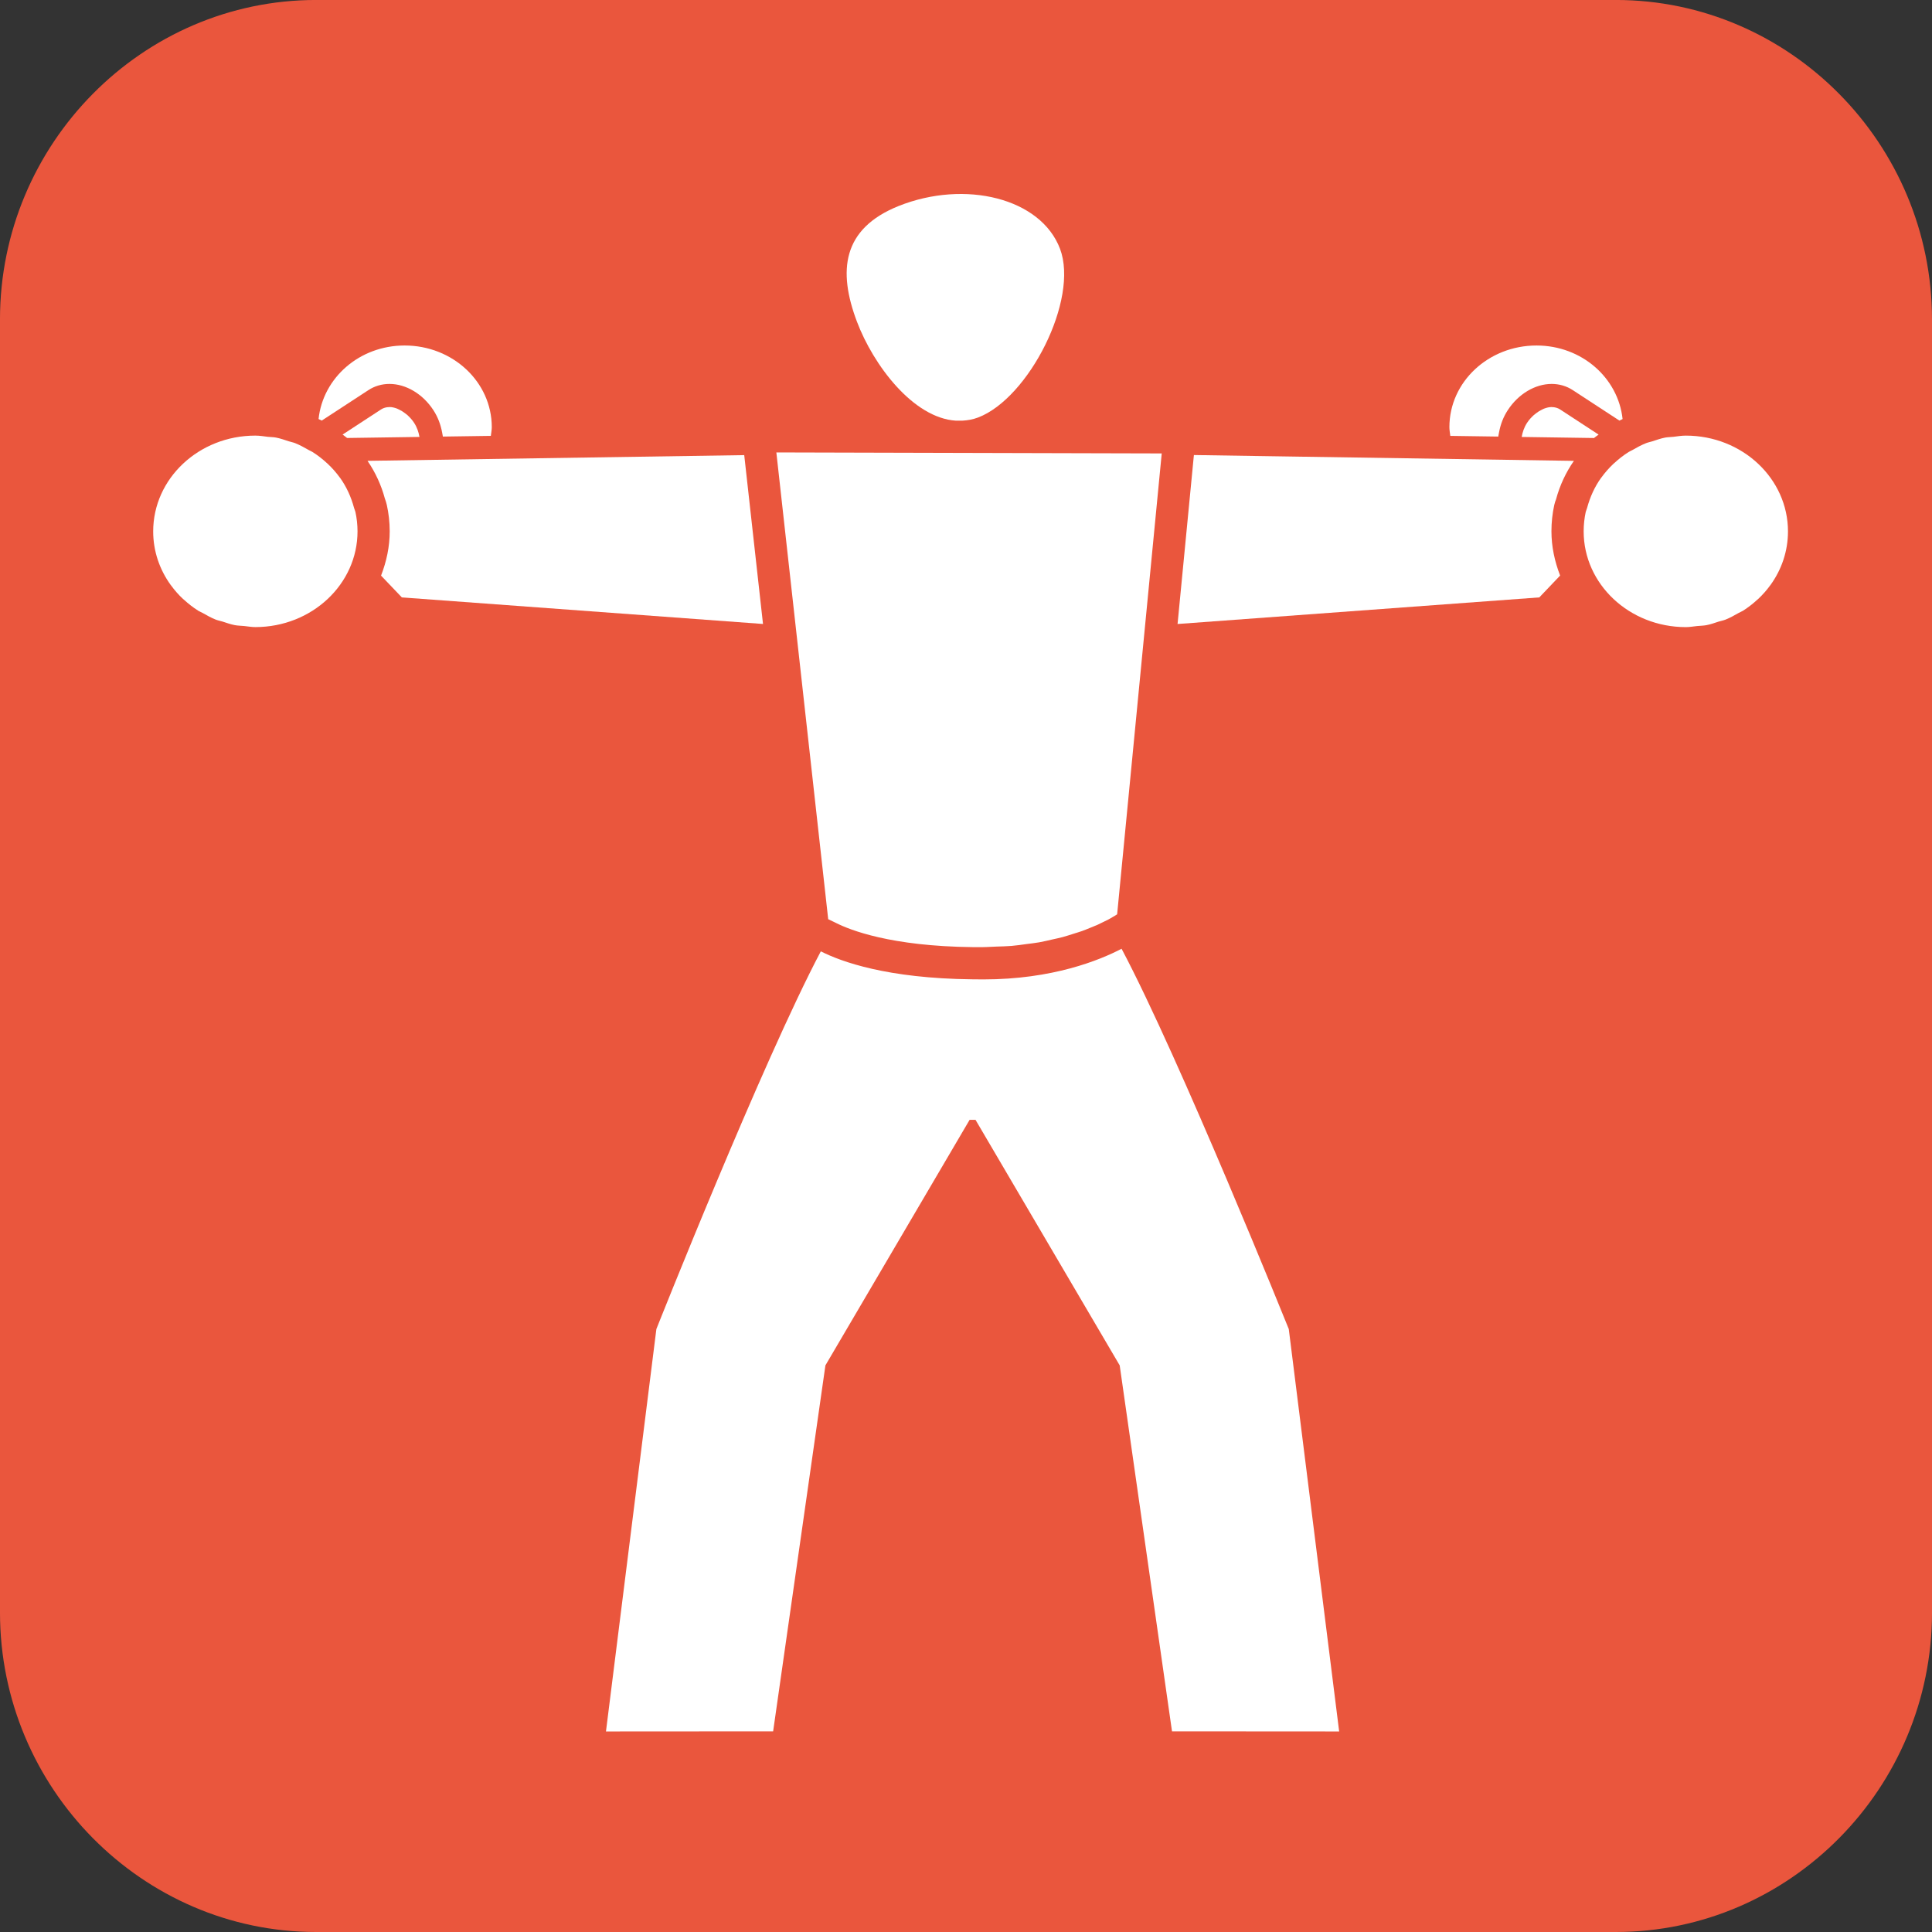 <?xml version="1.0" encoding="utf-8"?>
<!-- Generator: Adobe Illustrator 16.0.3, SVG Export Plug-In . SVG Version: 6.00 Build 0)  -->
<!DOCTYPE svg PUBLIC "-//W3C//DTD SVG 1.1//EN" "http://www.w3.org/Graphics/SVG/1.1/DTD/svg11.dtd">
<svg version="1.1" id="Fitness" xmlns="http://www.w3.org/2000/svg" xmlns:xlink="http://www.w3.org/1999/xlink" x="0px" y="0px"
	 width="141.732px" height="141.732px" viewBox="28.347 28.347 141.732 141.732"
	 enable-background="new 28.347 28.347 141.732 141.732" xml:space="preserve">
<rect x="28.347" y="28.347" width="141.732" height="141.732" fill="#333333" stroke="none"/>
<g>
	<path fill="#EA563D" d="M170.08,146.64c0,12.893-10.437,23.439-23.197,23.439H51.537c-12.752,0-23.191-10.549-23.191-23.439V51.783
		c0-12.891,10.438-23.438,23.191-23.438h95.343c12.763,0,23.199,10.547,23.199,23.438V146.64L170.08,146.64z"/>
	<g>
		<g>
			<path fill="#FFFFFF" d="M98.479,59.208h0.45c0.389-0.021,0.78-0.085,1.17-0.233c3.721-1.414,7.412-8.66,6.012-12.374
				c-1.406-3.723-6.967-5.084-11.839-3.142c-4.15,1.666-4.466,4.766-3.059,8.487C92.414,55.125,95.333,59.015,98.479,59.208z"/>
		</g>
		<path fill="#FFFFFF" d="M82.951,61.797l-0.007-0.062l-27.632,0.419l0.015,0.03c0.567,0.831,0.994,1.767,1.25,2.724
			c0.059,0.157,0.111,0.318,0.148,0.485c0.137,0.616,0.208,1.259,0.211,1.926c0.001,1.133-0.236,2.224-0.635,3.255l1.526,1.599
			l26.494,1.949L82.951,61.797z"/>
		<g>
			<path fill="#FFFFFF" d="M58.06,58.662c-0.139-0.108-0.279-0.194-0.424-0.263c-0.056-0.025-0.111-0.058-0.167-0.079
				c-0.186-0.069-0.37-0.113-0.548-0.113c-0.006,0-0.01,0.004-0.016,0.004c-0.219,0.002-0.424,0.056-0.604,0.173l-2.821,1.843
				c0.108,0.09,0.224,0.157,0.33,0.251l0.634-0.009L59.12,60.4c-0.062-0.346-0.175-0.699-0.396-1.038
				c-0.146-0.224-0.318-0.408-0.5-0.572C58.169,58.745,58.115,58.704,58.06,58.662z"/>
		</g>
		<g>
			<path fill="#FFFFFF" d="M52.147,59.073l3.223-2.104c0.455-0.3,0.99-0.457,1.55-0.457c1.211,0,2.448,0.738,3.22,1.924
				c0.318,0.489,0.531,1.031,0.646,1.659l0.051,0.279l3.518-0.051c0.023-0.214,0.069-0.424,0.069-0.646
				c-0.002-3.313-2.865-5.988-6.402-5.984c-3.306,0.002-5.983,2.372-6.305,5.394c0.074,0.039,0.164,0.076,0.232,0.115L52.147,59.073
				z"/>
		</g>
		<path fill="#FFFFFF" d="M54.32,65.605c-0.215-0.798-0.552-1.548-1.029-2.21c-0.002-0.004-0.009-0.009-0.014-0.014
			c-0.265-0.367-0.57-0.71-0.904-1.024c-0.009-0.009-0.023-0.016-0.032-0.027c-0.33-0.305-0.688-0.586-1.075-0.829
			c-0.085-0.053-0.185-0.087-0.272-0.141c-0.321-0.185-0.648-0.364-0.999-0.505c-0.147-0.058-0.309-0.085-0.459-0.134
			c-0.313-0.102-0.621-0.212-0.948-0.275c-0.194-0.037-0.399-0.032-0.597-0.055c-0.305-0.037-0.602-0.088-0.916-0.088
			c-4.143,0.002-7.493,3.151-7.49,7.032c0,1.453,0.475,2.805,1.283,3.924c0.004,0.004,0.009,0.012,0.014,0.016
			c0.268,0.367,0.567,0.711,0.902,1.022c0.012,0.012,0.028,0.021,0.042,0.03c0.328,0.305,0.685,0.582,1.068,0.826
			c0.104,0.064,0.226,0.106,0.332,0.168c0.305,0.173,0.609,0.346,0.939,0.477c0.164,0.065,0.346,0.097,0.51,0.148
			c0.3,0.097,0.586,0.201,0.897,0.261c0.221,0.042,0.454,0.042,0.68,0.064c0.277,0.028,0.549,0.079,0.833,0.079
			c4.141-0.002,7.495-3.154,7.49-7.03c-0.002-0.484-0.053-0.959-0.154-1.417C54.396,65.802,54.348,65.707,54.32,65.605z"/>
		<path fill="#FFFFFF" d="M142.496,64.987c0.284-1.052,0.731-1.996,1.313-2.831l-27.876-0.427l-0.012,0.108l-1.188,12.287
			l26.538-1.952l1.527-1.602c-0.399-1.029-0.637-2.12-0.637-3.25c0-0.644,0.067-1.287,0.207-1.928
			C142.406,65.227,142.46,65.066,142.496,64.987z"/>
		<g>
			<path fill="#FFFFFF" d="M142.194,58.212c-0.005,0-0.01-0.004-0.017-0.004c-0.178,0-0.362,0.044-0.547,0.113
				c-0.059,0.021-0.113,0.053-0.172,0.081c-0.143,0.067-0.28,0.152-0.414,0.256c-0.061,0.044-0.117,0.088-0.176,0.139
				c-0.178,0.161-0.349,0.346-0.494,0.567c-0.222,0.339-0.334,0.692-0.396,1.038l4.676,0.069l0.63,0.009
				c0.106-0.095,0.227-0.164,0.336-0.251l-2.82-1.843C142.619,58.268,142.412,58.214,142.194,58.212z"/>
		</g>
		<g>
			<path fill="#FFFFFF" d="M138.259,60.374l0.052-0.279c0.114-0.628,0.327-1.17,0.647-1.659c0.771-1.186,2.008-1.924,3.219-1.924
				c0.561,0,1.096,0.157,1.553,0.457l3.221,2.104l0.198,0.129c0.069-0.039,0.159-0.076,0.231-0.115
				c-0.324-3.022-2.998-5.391-6.307-5.394c-3.533-0.004-6.396,2.671-6.398,5.984c0,0.222,0.041,0.432,0.066,0.646L138.259,60.374z"
				/>
		</g>
		<path fill="#FFFFFF" d="M152.025,60.304c-0.314,0-0.615,0.051-0.92,0.088c-0.193,0.023-0.4,0.019-0.593,0.055
			c-0.33,0.063-0.638,0.173-0.948,0.275c-0.152,0.048-0.313,0.076-0.459,0.134c-0.354,0.141-0.68,0.32-1.001,0.505
			c-0.088,0.053-0.188,0.088-0.272,0.141c-0.386,0.243-0.744,0.524-1.074,0.829c-0.012,0.011-0.023,0.018-0.034,0.027
			c-0.335,0.314-0.636,0.658-0.902,1.024c-0.005,0.004-0.009,0.009-0.014,0.014c-0.478,0.662-0.813,1.412-1.031,2.21
			c-0.024,0.102-0.075,0.196-0.101,0.3c-0.098,0.457-0.151,0.932-0.151,1.417c-0.002,3.876,3.349,7.027,7.491,7.03
			c0.283,0,0.556-0.051,0.832-0.079c0.227-0.023,0.462-0.023,0.679-0.064c0.313-0.06,0.603-0.164,0.897-0.261
			c0.168-0.051,0.349-0.083,0.511-0.148c0.332-0.131,0.637-0.304,0.94-0.477c0.107-0.063,0.228-0.104,0.332-0.168
			c0.385-0.245,0.74-0.521,1.07-0.826c0.012-0.009,0.027-0.018,0.037-0.03c0.337-0.312,0.637-0.655,0.904-1.022
			c0.004-0.004,0.009-0.012,0.014-0.016c0.809-1.12,1.28-2.471,1.282-3.924C159.517,63.456,156.164,60.307,152.025,60.304z"/>
		<path fill="#FFFFFF" d="M110.626,97.948c-1.604,0.837-5.049,2.249-10.152,2.249c-0.189,0-0.383,0-0.551-0.005l-0.251-0.002
			c-6.261-0.067-9.608-1.295-11.09-2.042l-0.02-0.009c-4.275,8.083-12.063,27.707-12.063,27.707l-3.698,29.522l12.263-0.008
			l3.836-26.849l10.577-18.011h0.435l10.576,18.011l3.838,26.849l12.262,0.008l-3.696-29.522
			C122.89,125.846,114.904,106.009,110.626,97.948z"/>
		<path fill="#FFFFFF" d="M89.606,96.02l0.069,0.034l0.014,0.007c1.01,0.51,4.009,1.703,10.007,1.767l0.25,0.002
			c0.535,0.012,1.017-0.021,1.513-0.042c0.365-0.014,0.744-0.018,1.088-0.048c0.383-0.032,0.729-0.085,1.084-0.134
			c0.316-0.042,0.649-0.076,0.945-0.129c0.332-0.061,0.627-0.131,0.936-0.203c0.265-0.061,0.549-0.115,0.793-0.183
			c0.287-0.078,0.535-0.161,0.791-0.242c0.213-0.069,0.445-0.134,0.635-0.203c0.24-0.088,0.438-0.171,0.646-0.256
			c0.154-0.064,0.334-0.132,0.471-0.193c0.193-0.088,0.342-0.162,0.494-0.24c0.102-0.051,0.229-0.108,0.313-0.154
			c0.145-0.076,0.235-0.134,0.332-0.191c0.047-0.025,0.12-0.065,0.152-0.088c0.104-0.063,0.162-0.104,0.162-0.104l3.271-33.809
			L85.3,61.537l3.804,34.242L89.606,96.02z"/>
		<path fill="#E52834" d="M99.946,99.525c0.052,0,0.097-0.004,0.146-0.009c-0.137,0.005-0.274,0.009-0.413,0.007
			C99.768,99.525,99.855,99.525,99.946,99.525z"/>
	</g>
</g>
</svg>

